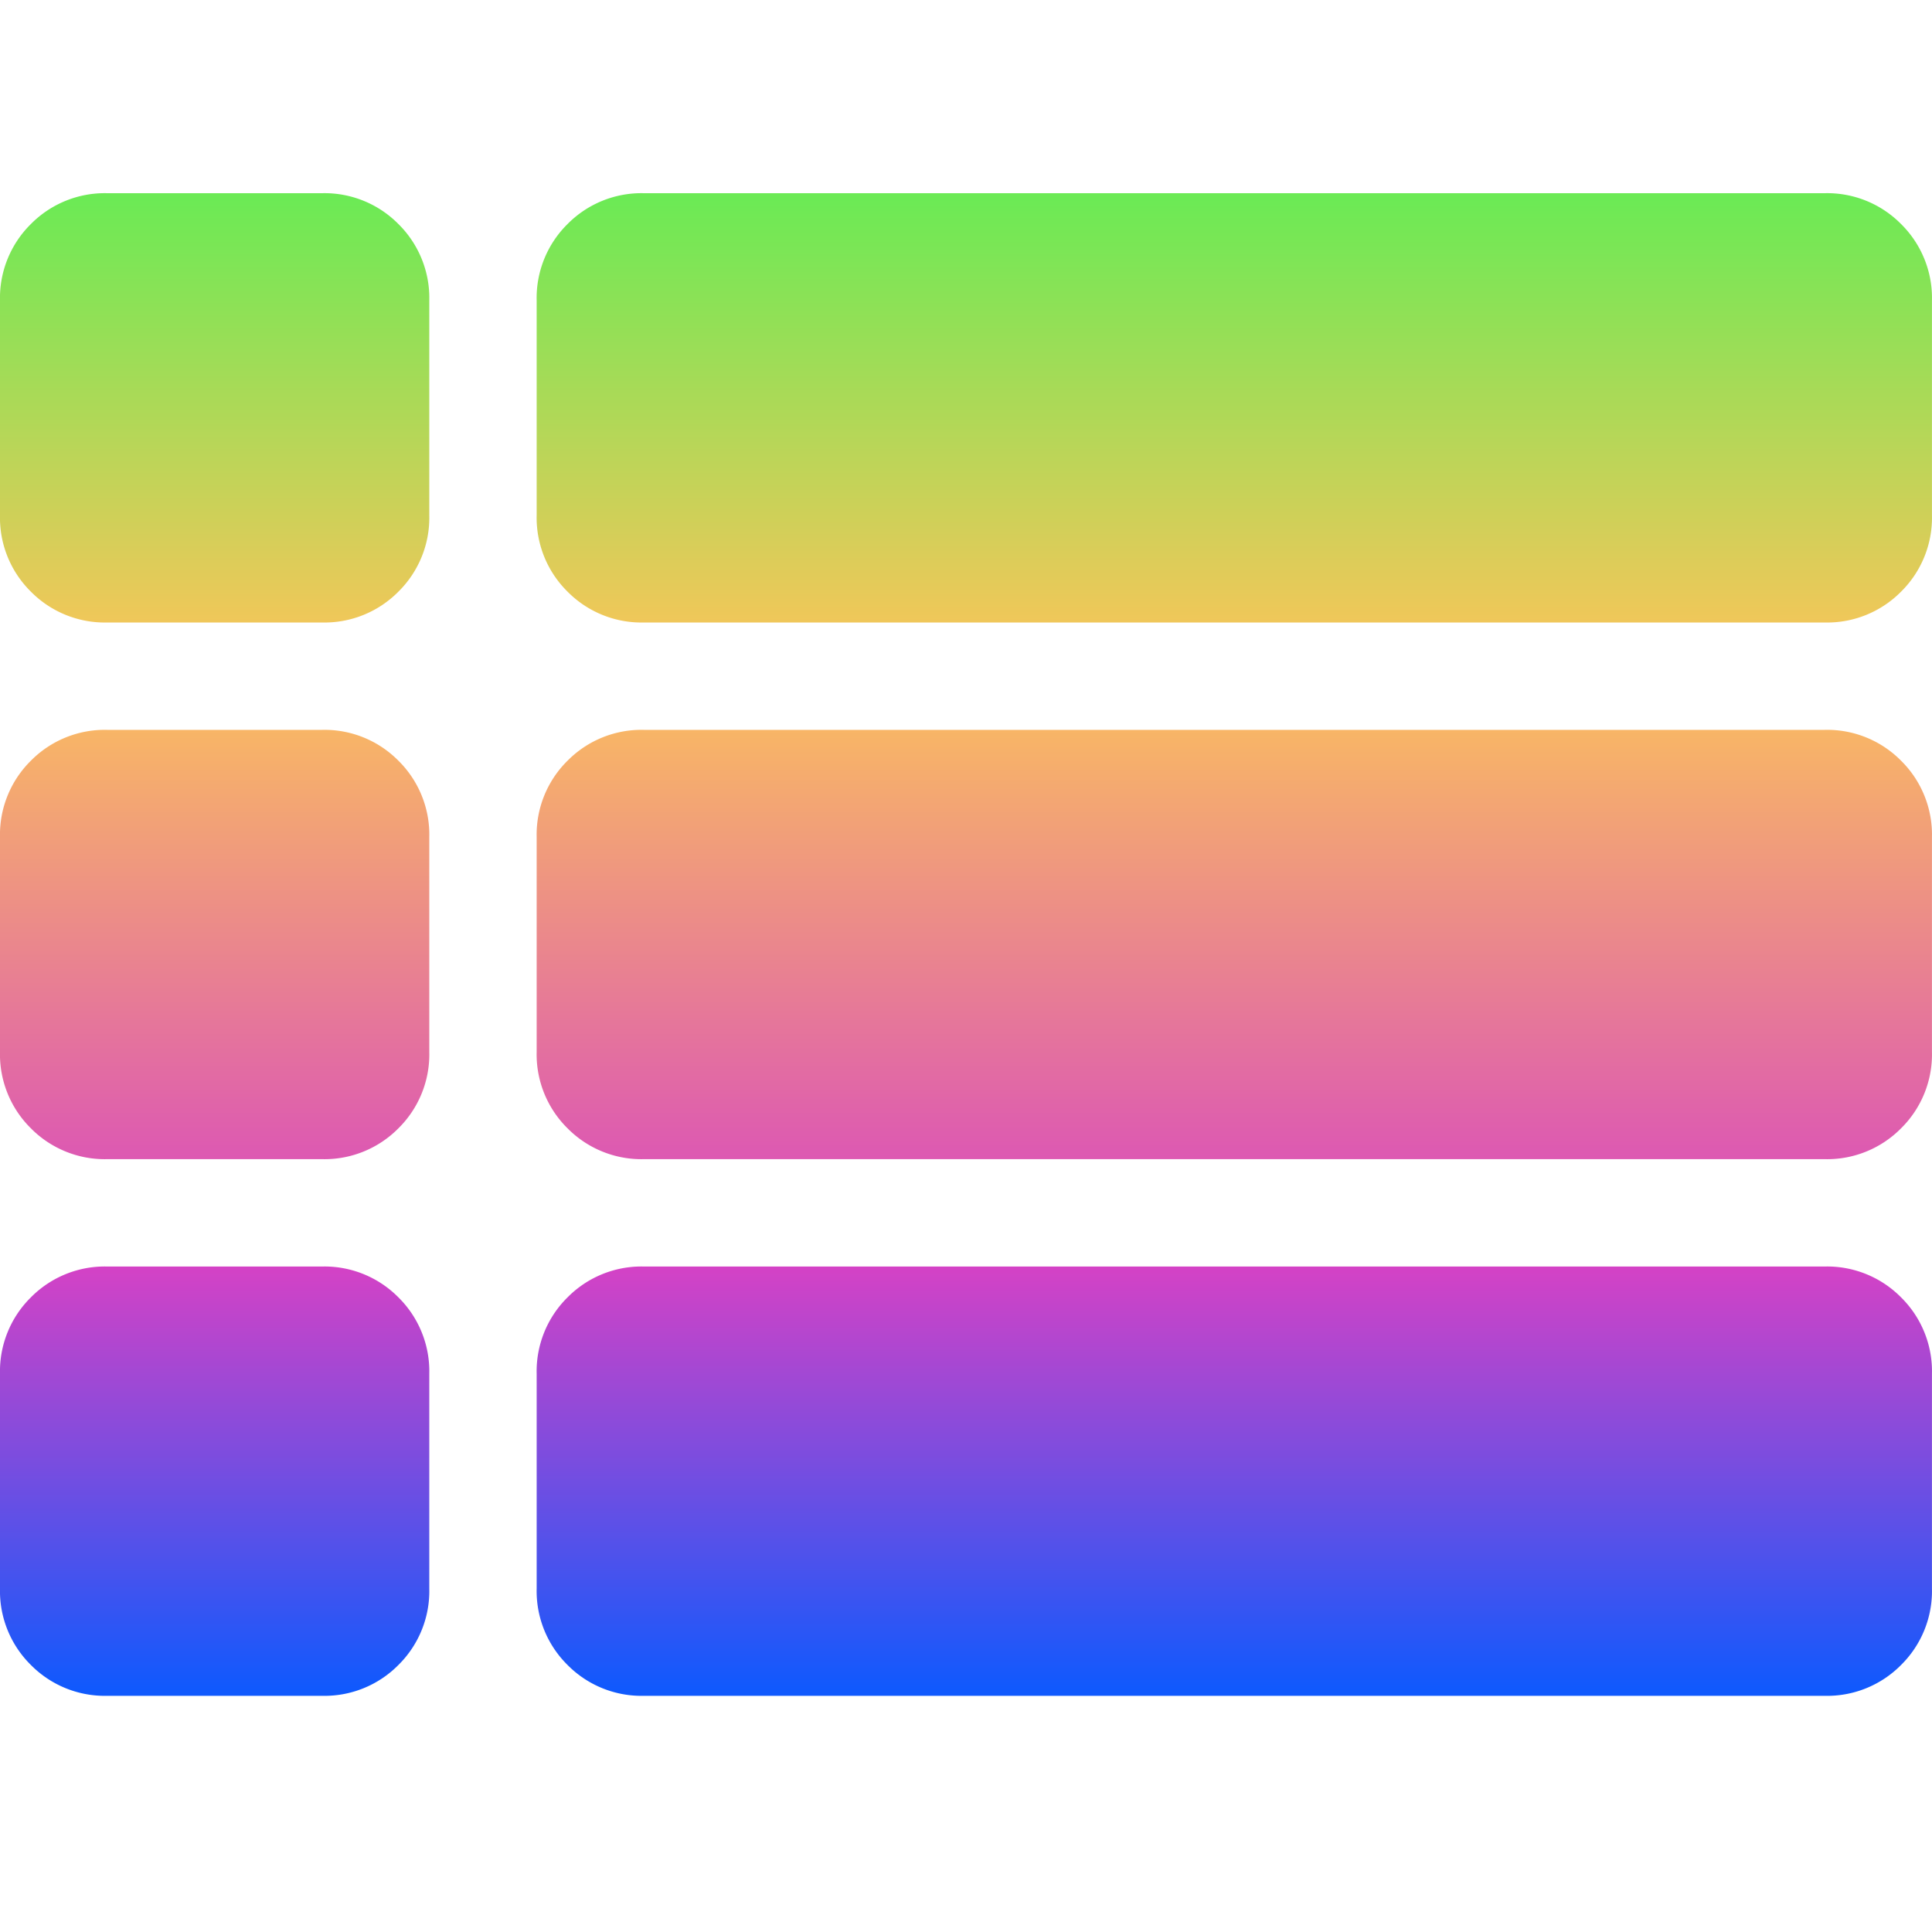 <svg xmlns="http://www.w3.org/2000/svg" xmlns:xlink="http://www.w3.org/1999/xlink" width="40" height="40" viewBox="0 0 40 40">
  <defs>
    <linearGradient id="linear-gradient" x1="0.5" x2="0.5" y2="1" gradientUnits="objectBoundingBox">
      <stop offset="0" stop-color="#6cea55"/>
      <stop offset="0.31" stop-color="#fcc45a"/>
      <stop offset="0.714" stop-color="#d642c5"/>
      <stop offset="1" stop-color="#1059fd"/>
    </linearGradient>
  </defs>
  <g id="Group_52379" data-name="Group 52379" transform="translate(14502 16514)">
    <rect id="Rectangle_9151" data-name="Rectangle 9151" width="40" height="40" transform="translate(-14502 -16514)" fill="#fff" opacity="0"/>
    <path id="view_list_24dp_333_FILL1_wght400_GRAD0_opsz24" d="M160-744.444Zm-37.778-6.667a2.15,2.15,0,0,1-1.583-.639,2.15,2.15,0,0,1-.639-1.583v-4.444a2.15,2.15,0,0,1,.639-1.583,2.15,2.15,0,0,1,1.583-.639h4.444a2.15,2.15,0,0,1,1.583.639,2.15,2.15,0,0,1,.639,1.583v4.444a2.15,2.15,0,0,1-.639,1.583,2.15,2.15,0,0,1-1.583.639Zm11.111,0a2.15,2.15,0,0,1-1.583-.639,2.15,2.15,0,0,1-.639-1.583v-4.444a2.15,2.15,0,0,1,.639-1.583,2.15,2.15,0,0,1,1.583-.639h24.444a2.15,2.15,0,0,1,1.583.639,2.15,2.15,0,0,1,.639,1.583v4.444a2.15,2.15,0,0,1-.639,1.583,2.15,2.15,0,0,1-1.583.639Zm0,11.111a2.15,2.15,0,0,1-1.583-.639,2.15,2.15,0,0,1-.639-1.583v-4.444a2.15,2.15,0,0,1,.639-1.583,2.15,2.15,0,0,1,1.583-.639h24.444a2.15,2.15,0,0,1,1.583.639,2.15,2.15,0,0,1,.639,1.583v4.444a2.15,2.15,0,0,1-.639,1.583,2.15,2.15,0,0,1-1.583.639Zm0,11.111a2.15,2.15,0,0,1-1.583-.639,2.15,2.15,0,0,1-.639-1.583v-4.444a2.15,2.15,0,0,1,.639-1.583,2.15,2.15,0,0,1,1.583-.639h24.444a2.15,2.15,0,0,1,1.583.639,2.15,2.15,0,0,1,.639,1.583v4.444a2.15,2.15,0,0,1-.639,1.583,2.15,2.15,0,0,1-1.583.639Zm-11.111,0a2.15,2.15,0,0,1-1.583-.639,2.15,2.15,0,0,1-.639-1.583v-4.444a2.15,2.15,0,0,1,.639-1.583,2.15,2.15,0,0,1,1.583-.639h4.444a2.15,2.15,0,0,1,1.583.639,2.15,2.15,0,0,1,.639,1.583v4.444a2.15,2.15,0,0,1-.639,1.583,2.15,2.15,0,0,1-1.583.639Zm0-11.111a2.15,2.15,0,0,1-1.583-.639,2.15,2.15,0,0,1-.639-1.583v-4.444a2.15,2.15,0,0,1,.639-1.583,2.15,2.15,0,0,1,1.583-.639h4.444a2.15,2.15,0,0,1,1.583.639,2.15,2.15,0,0,1,.639,1.583v4.444a2.15,2.15,0,0,1-.639,1.583,2.15,2.15,0,0,1-1.583.639Z" transform="translate(-14622 -15750.001)" fill="url(#linear-gradient)"/>
  </g>
</svg>
